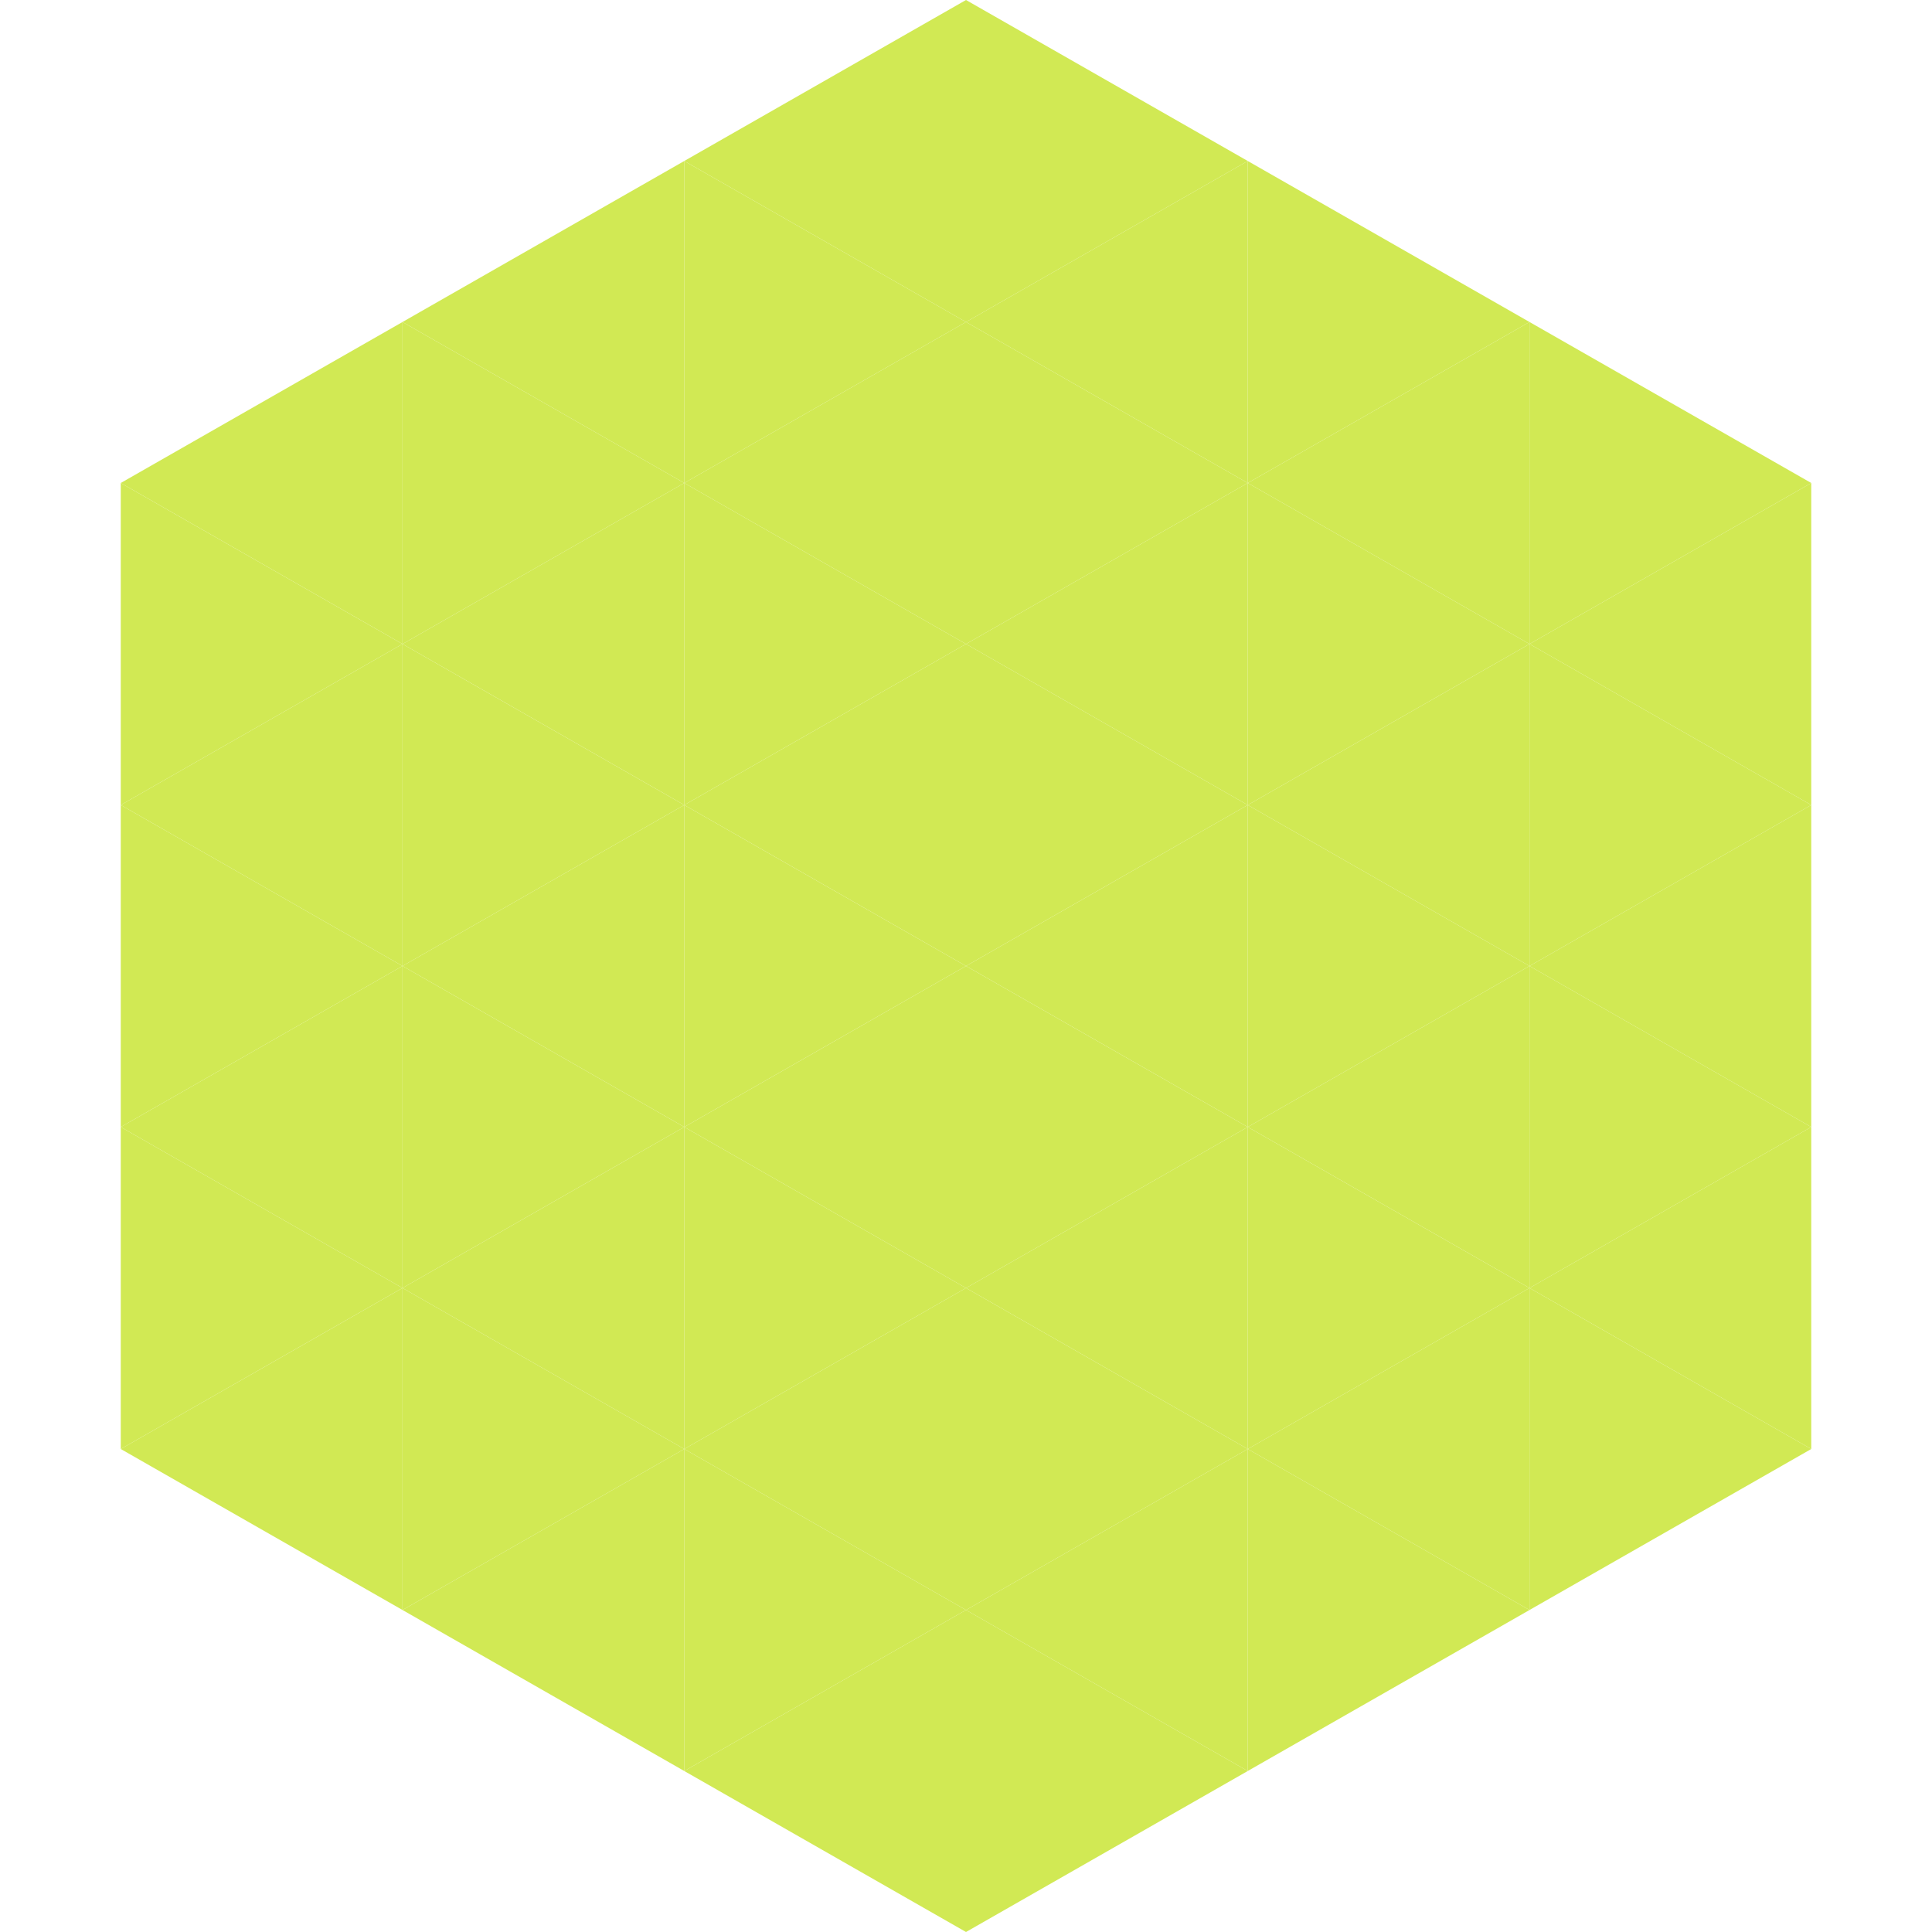 <?xml version="1.0"?>
<!-- Generated by SVGo -->
<svg width="240" height="240"
     xmlns="http://www.w3.org/2000/svg"
     xmlns:xlink="http://www.w3.org/1999/xlink">
<polygon points="50,40 15,60 50,80" style="fill:rgb(209,233,84)" />
<polygon points="190,40 225,60 190,80" style="fill:rgb(209,233,84)" />
<polygon points="15,60 50,80 15,100" style="fill:rgb(209,233,84)" />
<polygon points="225,60 190,80 225,100" style="fill:rgb(209,233,84)" />
<polygon points="50,80 15,100 50,120" style="fill:rgb(209,233,84)" />
<polygon points="190,80 225,100 190,120" style="fill:rgb(209,233,84)" />
<polygon points="15,100 50,120 15,140" style="fill:rgb(209,233,84)" />
<polygon points="225,100 190,120 225,140" style="fill:rgb(209,233,84)" />
<polygon points="50,120 15,140 50,160" style="fill:rgb(209,233,84)" />
<polygon points="190,120 225,140 190,160" style="fill:rgb(209,233,84)" />
<polygon points="15,140 50,160 15,180" style="fill:rgb(209,233,84)" />
<polygon points="225,140 190,160 225,180" style="fill:rgb(209,233,84)" />
<polygon points="50,160 15,180 50,200" style="fill:rgb(209,233,84)" />
<polygon points="190,160 225,180 190,200" style="fill:rgb(209,233,84)" />
<polygon points="15,180 50,200 15,220" style="fill:rgb(255,255,255); fill-opacity:0" />
<polygon points="225,180 190,200 225,220" style="fill:rgb(255,255,255); fill-opacity:0" />
<polygon points="50,0 85,20 50,40" style="fill:rgb(255,255,255); fill-opacity:0" />
<polygon points="190,0 155,20 190,40" style="fill:rgb(255,255,255); fill-opacity:0" />
<polygon points="85,20 50,40 85,60" style="fill:rgb(209,233,84)" />
<polygon points="155,20 190,40 155,60" style="fill:rgb(209,233,84)" />
<polygon points="50,40 85,60 50,80" style="fill:rgb(209,233,84)" />
<polygon points="190,40 155,60 190,80" style="fill:rgb(209,233,84)" />
<polygon points="85,60 50,80 85,100" style="fill:rgb(209,233,84)" />
<polygon points="155,60 190,80 155,100" style="fill:rgb(209,233,84)" />
<polygon points="50,80 85,100 50,120" style="fill:rgb(209,233,84)" />
<polygon points="190,80 155,100 190,120" style="fill:rgb(209,233,84)" />
<polygon points="85,100 50,120 85,140" style="fill:rgb(209,233,84)" />
<polygon points="155,100 190,120 155,140" style="fill:rgb(209,233,84)" />
<polygon points="50,120 85,140 50,160" style="fill:rgb(209,233,84)" />
<polygon points="190,120 155,140 190,160" style="fill:rgb(209,233,84)" />
<polygon points="85,140 50,160 85,180" style="fill:rgb(209,233,84)" />
<polygon points="155,140 190,160 155,180" style="fill:rgb(209,233,84)" />
<polygon points="50,160 85,180 50,200" style="fill:rgb(209,233,84)" />
<polygon points="190,160 155,180 190,200" style="fill:rgb(209,233,84)" />
<polygon points="85,180 50,200 85,220" style="fill:rgb(209,233,84)" />
<polygon points="155,180 190,200 155,220" style="fill:rgb(209,233,84)" />
<polygon points="120,0 85,20 120,40" style="fill:rgb(209,233,84)" />
<polygon points="120,0 155,20 120,40" style="fill:rgb(209,233,84)" />
<polygon points="85,20 120,40 85,60" style="fill:rgb(209,233,84)" />
<polygon points="155,20 120,40 155,60" style="fill:rgb(209,233,84)" />
<polygon points="120,40 85,60 120,80" style="fill:rgb(209,233,84)" />
<polygon points="120,40 155,60 120,80" style="fill:rgb(209,233,84)" />
<polygon points="85,60 120,80 85,100" style="fill:rgb(209,233,84)" />
<polygon points="155,60 120,80 155,100" style="fill:rgb(209,233,84)" />
<polygon points="120,80 85,100 120,120" style="fill:rgb(209,233,84)" />
<polygon points="120,80 155,100 120,120" style="fill:rgb(209,233,84)" />
<polygon points="85,100 120,120 85,140" style="fill:rgb(209,233,84)" />
<polygon points="155,100 120,120 155,140" style="fill:rgb(209,233,84)" />
<polygon points="120,120 85,140 120,160" style="fill:rgb(209,233,84)" />
<polygon points="120,120 155,140 120,160" style="fill:rgb(209,233,84)" />
<polygon points="85,140 120,160 85,180" style="fill:rgb(209,233,84)" />
<polygon points="155,140 120,160 155,180" style="fill:rgb(209,233,84)" />
<polygon points="120,160 85,180 120,200" style="fill:rgb(209,233,84)" />
<polygon points="120,160 155,180 120,200" style="fill:rgb(209,233,84)" />
<polygon points="85,180 120,200 85,220" style="fill:rgb(209,233,84)" />
<polygon points="155,180 120,200 155,220" style="fill:rgb(209,233,84)" />
<polygon points="120,200 85,220 120,240" style="fill:rgb(209,233,84)" />
<polygon points="120,200 155,220 120,240" style="fill:rgb(209,233,84)" />
<polygon points="85,220 120,240 85,260" style="fill:rgb(255,255,255); fill-opacity:0" />
<polygon points="155,220 120,240 155,260" style="fill:rgb(255,255,255); fill-opacity:0" />
</svg>
